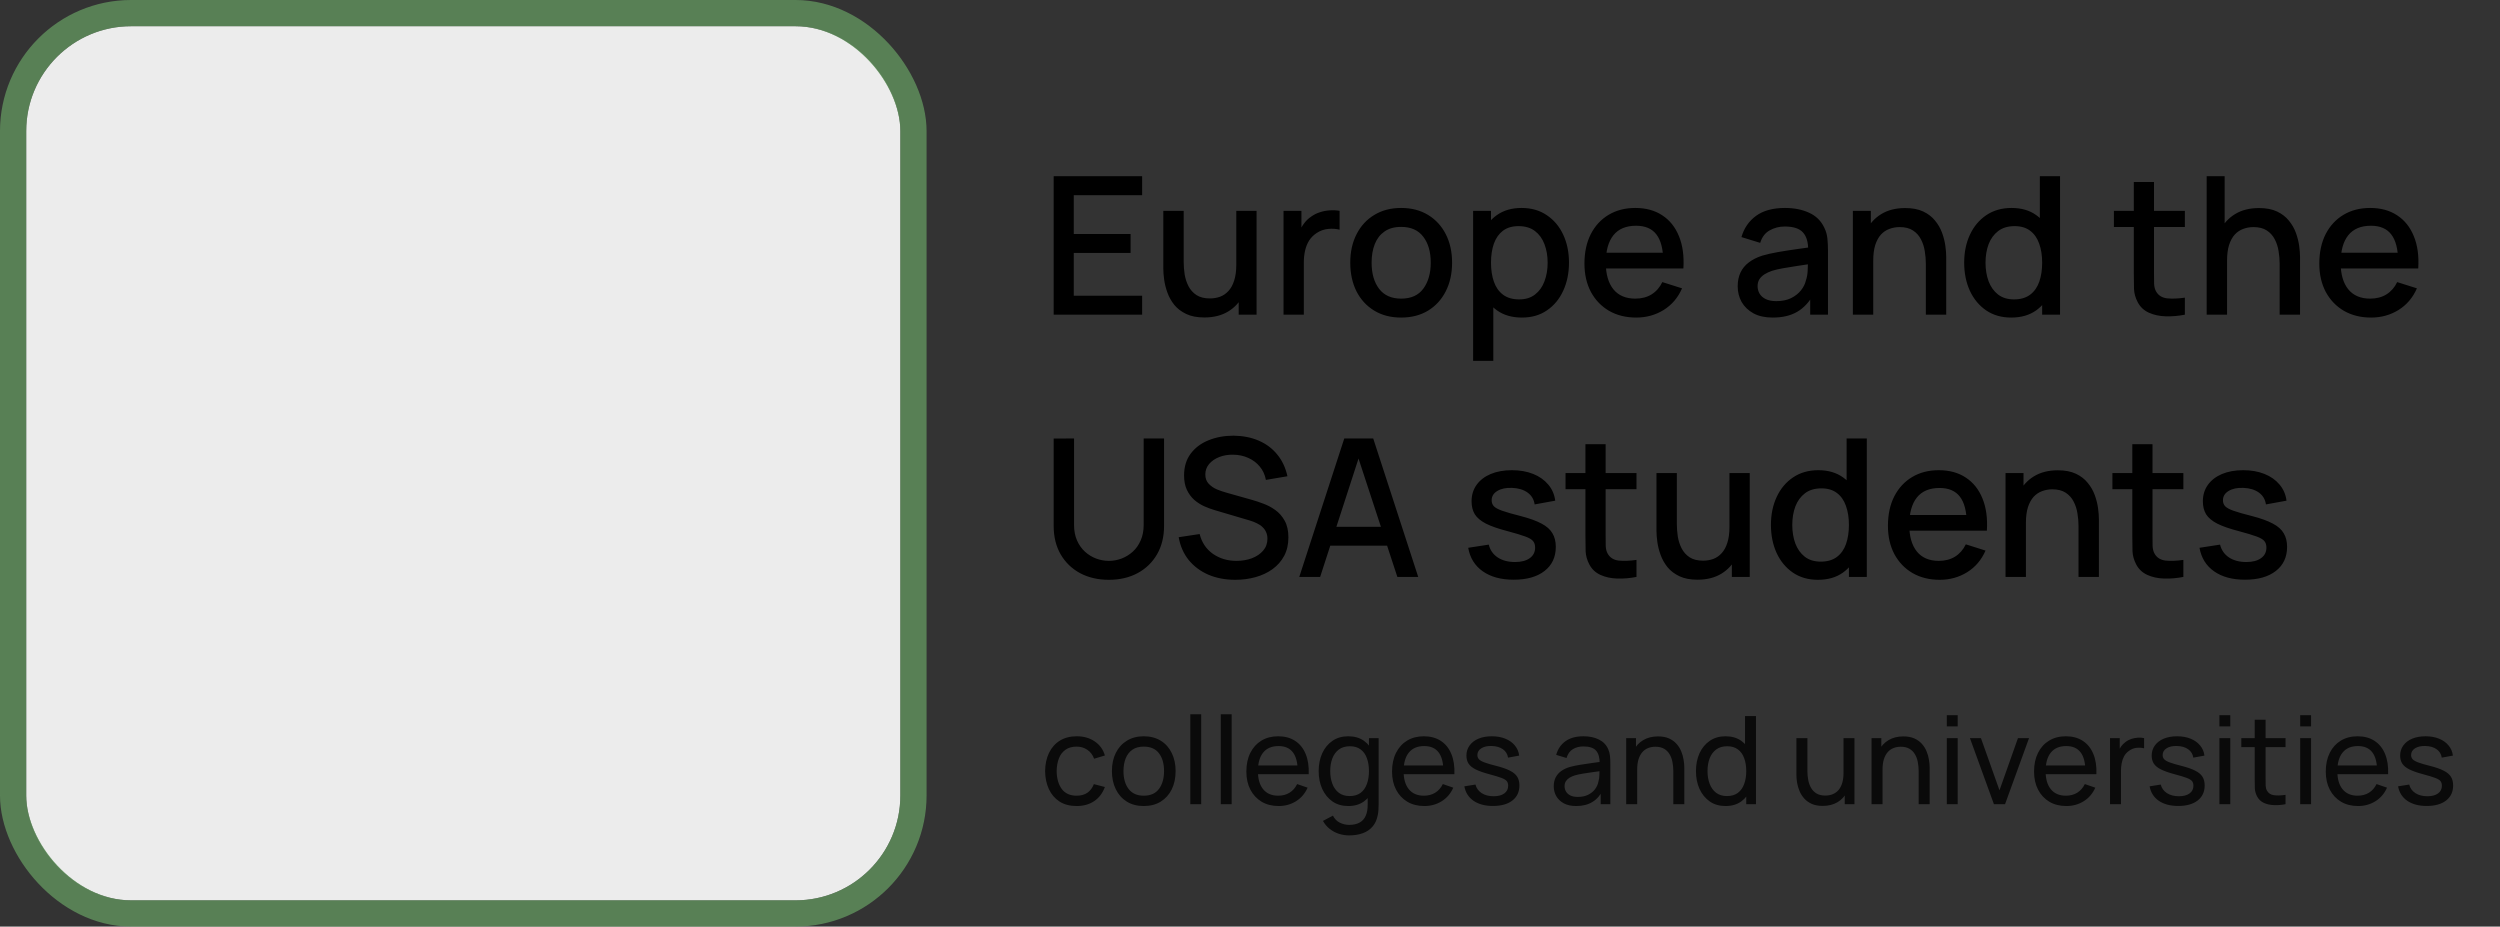 <?xml version="1.0" encoding="UTF-8"?> <svg xmlns="http://www.w3.org/2000/svg" width="286" height="106" viewBox="0 0 286 106" fill="none"><rect x="0" y="0" width="286" height="106" fill="#333333" stroke="none"/> <rect x="3" y="3" width="100" height="100" rx="12" fill="#ECECEC"></rect> <rect x="1.5" y="1.5" width="103" height="103" rx="13.5" stroke="#72B46D" stroke-opacity="0.6" stroke-width="3"></rect> <path d="M120.54 36V20.16H130.66V22.327H122.839V26.771H129.34V28.938H122.839V33.833H130.66V36H120.54ZM137.779 36.319C136.957 36.319 136.268 36.187 135.711 35.923C135.153 35.659 134.699 35.314 134.347 34.889C134.002 34.456 133.738 33.987 133.555 33.481C133.371 32.975 133.247 32.48 133.181 31.996C133.115 31.512 133.082 31.087 133.082 30.72V24.12H135.414V29.961C135.414 30.423 135.45 30.9 135.524 31.391C135.604 31.875 135.751 32.326 135.964 32.744C136.184 33.162 136.488 33.499 136.877 33.756C137.273 34.013 137.786 34.141 138.417 34.141C138.827 34.141 139.216 34.075 139.583 33.943C139.949 33.804 140.268 33.584 140.54 33.283C140.818 32.982 141.035 32.586 141.189 32.095C141.35 31.604 141.431 31.006 141.431 30.302L142.861 30.841C142.861 31.919 142.659 32.872 142.256 33.701C141.852 34.522 141.273 35.164 140.518 35.626C139.762 36.088 138.849 36.319 137.779 36.319ZM141.706 36V32.568H141.431V24.12H143.752V36H141.706ZM146.837 36V24.12H148.883V27.002L148.597 26.628C148.744 26.247 148.934 25.898 149.169 25.583C149.404 25.26 149.675 24.996 149.983 24.791C150.284 24.571 150.617 24.402 150.984 24.285C151.358 24.16 151.739 24.087 152.128 24.065C152.517 24.036 152.891 24.054 153.25 24.12V26.276C152.861 26.173 152.429 26.144 151.952 26.188C151.483 26.232 151.05 26.382 150.654 26.639C150.28 26.881 149.983 27.174 149.763 27.519C149.55 27.864 149.396 28.249 149.301 28.674C149.206 29.092 149.158 29.536 149.158 30.005V36H146.837ZM160.289 36.33C159.101 36.33 158.071 36.062 157.198 35.527C156.325 34.992 155.651 34.255 155.174 33.316C154.705 32.37 154.47 31.281 154.47 30.049C154.47 28.81 154.712 27.721 155.196 26.782C155.68 25.836 156.358 25.103 157.231 24.582C158.104 24.054 159.123 23.79 160.289 23.79C161.477 23.79 162.507 24.058 163.38 24.593C164.253 25.128 164.927 25.865 165.404 26.804C165.881 27.743 166.119 28.824 166.119 30.049C166.119 31.288 165.877 32.381 165.393 33.327C164.916 34.266 164.242 35.003 163.369 35.538C162.496 36.066 161.47 36.33 160.289 36.33ZM160.289 34.163C161.426 34.163 162.273 33.782 162.83 33.019C163.395 32.249 163.677 31.259 163.677 30.049C163.677 28.81 163.391 27.82 162.819 27.079C162.254 26.331 161.411 25.957 160.289 25.957C159.519 25.957 158.885 26.133 158.386 26.485C157.887 26.83 157.517 27.31 157.275 27.926C157.033 28.535 156.912 29.242 156.912 30.049C156.912 31.296 157.198 32.293 157.77 33.041C158.342 33.789 159.182 34.163 160.289 34.163ZM174.113 36.33C172.976 36.33 172.023 36.055 171.253 35.505C170.483 34.948 169.9 34.196 169.504 33.25C169.108 32.304 168.91 31.237 168.91 30.049C168.91 28.861 169.104 27.794 169.493 26.848C169.889 25.902 170.468 25.158 171.231 24.615C172.001 24.065 172.947 23.79 174.069 23.79C175.184 23.79 176.144 24.065 176.951 24.615C177.765 25.158 178.392 25.902 178.832 26.848C179.272 27.787 179.492 28.854 179.492 30.049C179.492 31.237 179.272 32.308 178.832 33.261C178.399 34.207 177.78 34.955 176.973 35.505C176.174 36.055 175.22 36.33 174.113 36.33ZM168.525 41.28V24.12H170.571V32.667H170.835V41.28H168.525ZM173.794 34.251C174.527 34.251 175.132 34.064 175.609 33.69C176.093 33.316 176.452 32.814 176.687 32.183C176.929 31.545 177.05 30.834 177.05 30.049C177.05 29.272 176.929 28.568 176.687 27.937C176.452 27.306 176.089 26.804 175.598 26.43C175.107 26.056 174.48 25.869 173.717 25.869C172.998 25.869 172.404 26.045 171.935 26.397C171.473 26.749 171.128 27.24 170.901 27.871C170.681 28.502 170.571 29.228 170.571 30.049C170.571 30.87 170.681 31.596 170.901 32.227C171.121 32.858 171.469 33.353 171.946 33.712C172.423 34.071 173.039 34.251 173.794 34.251ZM187.19 36.33C186.009 36.33 184.972 36.073 184.077 35.56C183.19 35.039 182.497 34.317 181.998 33.393C181.507 32.462 181.261 31.384 181.261 30.159C181.261 28.861 181.503 27.735 181.987 26.782C182.478 25.829 183.16 25.092 184.033 24.571C184.906 24.05 185.921 23.79 187.08 23.79C188.29 23.79 189.32 24.072 190.171 24.637C191.022 25.194 191.656 25.99 192.074 27.024C192.499 28.058 192.668 29.286 192.58 30.709H190.281V29.873C190.266 28.494 190.002 27.475 189.489 26.815C188.983 26.155 188.209 25.825 187.168 25.825C186.017 25.825 185.151 26.188 184.572 26.914C183.993 27.64 183.703 28.689 183.703 30.06C183.703 31.365 183.993 32.377 184.572 33.096C185.151 33.807 185.987 34.163 187.08 34.163C187.799 34.163 188.418 34.002 188.939 33.679C189.467 33.349 189.878 32.88 190.171 32.271L192.426 32.986C191.964 34.049 191.264 34.874 190.325 35.461C189.386 36.04 188.341 36.33 187.19 36.33ZM182.955 30.709V28.916H191.436V30.709H182.955ZM202.807 36.33C201.927 36.33 201.19 36.169 200.596 35.846C200.002 35.516 199.551 35.083 199.243 34.548C198.942 34.005 198.792 33.411 198.792 32.766C198.792 32.165 198.898 31.637 199.111 31.182C199.324 30.727 199.639 30.342 200.057 30.027C200.475 29.704 200.988 29.444 201.597 29.246C202.125 29.092 202.723 28.956 203.39 28.839C204.057 28.722 204.758 28.612 205.491 28.509C206.232 28.406 206.965 28.304 207.691 28.201L206.855 28.663C206.87 27.732 206.672 27.042 206.261 26.595C205.858 26.14 205.161 25.913 204.171 25.913C203.548 25.913 202.976 26.06 202.455 26.353C201.934 26.639 201.571 27.116 201.366 27.783L199.221 27.123C199.514 26.104 200.072 25.293 200.893 24.692C201.722 24.091 202.822 23.79 204.193 23.79C205.256 23.79 206.18 23.973 206.965 24.34C207.757 24.699 208.336 25.271 208.703 26.056C208.894 26.445 209.011 26.855 209.055 27.288C209.099 27.721 209.121 28.186 209.121 28.685V36H207.086V33.283L207.482 33.635C206.991 34.544 206.364 35.223 205.601 35.67C204.846 36.11 203.914 36.33 202.807 36.33ZM203.214 34.449C203.867 34.449 204.428 34.335 204.897 34.108C205.366 33.873 205.744 33.576 206.03 33.217C206.316 32.858 206.503 32.484 206.591 32.095C206.716 31.743 206.785 31.347 206.8 30.907C206.822 30.467 206.833 30.115 206.833 29.851L207.581 30.126C206.855 30.236 206.195 30.335 205.601 30.423C205.007 30.511 204.468 30.599 203.984 30.687C203.507 30.768 203.082 30.867 202.708 30.984C202.393 31.094 202.11 31.226 201.861 31.38C201.619 31.534 201.425 31.721 201.278 31.941C201.139 32.161 201.069 32.429 201.069 32.744C201.069 33.052 201.146 33.338 201.3 33.602C201.454 33.859 201.689 34.064 202.004 34.218C202.319 34.372 202.723 34.449 203.214 34.449ZM220.316 36V30.159C220.316 29.697 220.275 29.224 220.195 28.74C220.121 28.249 219.975 27.794 219.755 27.376C219.542 26.958 219.238 26.621 218.842 26.364C218.453 26.107 217.943 25.979 217.312 25.979C216.902 25.979 216.513 26.049 216.147 26.188C215.78 26.32 215.457 26.536 215.179 26.837C214.907 27.138 214.691 27.534 214.53 28.025C214.376 28.516 214.299 29.114 214.299 29.818L212.869 29.279C212.869 28.201 213.07 27.251 213.474 26.43C213.877 25.601 214.456 24.956 215.212 24.494C215.967 24.032 216.88 23.801 217.951 23.801C218.772 23.801 219.461 23.933 220.019 24.197C220.576 24.461 221.027 24.809 221.372 25.242C221.724 25.667 221.991 26.133 222.175 26.639C222.358 27.145 222.483 27.64 222.549 28.124C222.615 28.608 222.648 29.033 222.648 29.4V36H220.316ZM211.967 36V24.12H214.024V27.552H214.299V36H211.967ZM230.081 36.33C228.974 36.33 228.017 36.055 227.21 35.505C226.411 34.955 225.791 34.207 225.351 33.261C224.919 32.308 224.702 31.237 224.702 30.049C224.702 28.854 224.922 27.787 225.362 26.848C225.802 25.902 226.426 25.158 227.232 24.615C228.046 24.065 229.011 23.79 230.125 23.79C231.247 23.79 232.19 24.065 232.952 24.615C233.722 25.158 234.302 25.902 234.69 26.848C235.086 27.794 235.284 28.861 235.284 30.049C235.284 31.237 235.086 32.304 234.69 33.25C234.294 34.196 233.711 34.948 232.941 35.505C232.171 36.055 231.218 36.33 230.081 36.33ZM230.4 34.251C231.156 34.251 231.772 34.071 232.248 33.712C232.725 33.353 233.073 32.858 233.293 32.227C233.513 31.596 233.623 30.87 233.623 30.049C233.623 29.228 233.51 28.502 233.282 27.871C233.062 27.24 232.718 26.749 232.248 26.397C231.786 26.045 231.196 25.869 230.477 25.869C229.715 25.869 229.088 26.056 228.596 26.43C228.105 26.804 227.738 27.306 227.496 27.937C227.262 28.568 227.144 29.272 227.144 30.049C227.144 30.834 227.262 31.545 227.496 32.183C227.738 32.814 228.098 33.316 228.574 33.69C229.058 34.064 229.667 34.251 230.4 34.251ZM233.623 36V27.453H233.359V20.16H235.669V36H233.623ZM249.949 36C249.201 36.147 248.468 36.209 247.749 36.187C247.031 36.165 246.389 36.026 245.824 35.769C245.26 35.512 244.834 35.109 244.548 34.559C244.292 34.068 244.152 33.569 244.13 33.063C244.116 32.55 244.108 31.97 244.108 31.325V20.82H246.418V31.215C246.418 31.692 246.422 32.106 246.429 32.458C246.444 32.81 246.521 33.107 246.66 33.349C246.924 33.804 247.342 34.064 247.914 34.13C248.494 34.189 249.172 34.163 249.949 34.053V36ZM241.831 25.968V24.12H249.949V25.968H241.831ZM260.792 36V30.159C260.792 29.697 260.752 29.224 260.671 28.74C260.598 28.249 260.451 27.794 260.231 27.376C260.018 26.958 259.714 26.621 259.318 26.364C258.929 26.107 258.42 25.979 257.789 25.979C257.378 25.979 256.99 26.049 256.623 26.188C256.256 26.32 255.934 26.536 255.655 26.837C255.384 27.138 255.167 27.534 255.006 28.025C254.852 28.516 254.775 29.114 254.775 29.818L253.345 29.279C253.345 28.201 253.547 27.251 253.95 26.43C254.353 25.601 254.933 24.956 255.688 24.494C256.443 24.032 257.356 23.801 258.427 23.801C259.248 23.801 259.938 23.933 260.495 24.197C261.052 24.461 261.503 24.809 261.848 25.242C262.2 25.667 262.468 26.133 262.651 26.639C262.834 27.145 262.959 27.64 263.025 28.124C263.091 28.608 263.124 29.033 263.124 29.4V36H260.792ZM252.443 36V20.16H254.5V28.707H254.775V36H252.443ZM271.258 36.33C270.078 36.33 269.04 36.073 268.145 35.56C267.258 35.039 266.565 34.317 266.066 33.393C265.575 32.462 265.329 31.384 265.329 30.159C265.329 28.861 265.571 27.735 266.055 26.782C266.547 25.829 267.229 25.092 268.101 24.571C268.974 24.05 269.99 23.79 271.148 23.79C272.358 23.79 273.389 24.072 274.239 24.637C275.09 25.194 275.724 25.99 276.142 27.024C276.568 28.058 276.736 29.286 276.648 30.709H274.349V29.873C274.335 28.494 274.071 27.475 273.557 26.815C273.051 26.155 272.278 25.825 271.236 25.825C270.085 25.825 269.22 26.188 268.64 26.914C268.061 27.64 267.771 28.689 267.771 30.06C267.771 31.365 268.061 32.377 268.64 33.096C269.22 33.807 270.056 34.163 271.148 34.163C271.867 34.163 272.487 34.002 273.007 33.679C273.535 33.349 273.946 32.88 274.239 32.271L276.494 32.986C276.032 34.049 275.332 34.874 274.393 35.461C273.455 36.04 272.41 36.33 271.258 36.33ZM267.023 30.709V28.916H275.504V30.709H267.023ZM126.854 66.33C125.615 66.33 124.518 66.077 123.565 65.571C122.619 65.058 121.878 64.343 121.343 63.426C120.808 62.502 120.54 61.417 120.54 60.17V50.171L122.872 50.16V60.049C122.872 60.724 122.986 61.318 123.213 61.831C123.44 62.344 123.745 62.773 124.126 63.118C124.507 63.463 124.933 63.723 125.402 63.899C125.879 64.075 126.363 64.163 126.854 64.163C127.353 64.163 127.837 64.075 128.306 63.899C128.783 63.716 129.212 63.452 129.593 63.107C129.974 62.762 130.275 62.333 130.495 61.82C130.722 61.307 130.836 60.716 130.836 60.049V50.16H133.168V60.17C133.168 61.409 132.9 62.491 132.365 63.415C131.83 64.339 131.085 65.058 130.132 65.571C129.186 66.077 128.093 66.33 126.854 66.33ZM141.321 66.33C140.184 66.33 139.158 66.136 138.241 65.747C137.332 65.351 136.58 64.79 135.986 64.064C135.399 63.331 135.018 62.462 134.842 61.457L137.24 61.094C137.482 62.062 137.988 62.817 138.758 63.36C139.528 63.895 140.426 64.163 141.453 64.163C142.091 64.163 142.678 64.064 143.213 63.866C143.748 63.661 144.177 63.371 144.5 62.997C144.83 62.616 144.995 62.161 144.995 61.633C144.995 61.347 144.944 61.094 144.841 60.874C144.746 60.654 144.61 60.463 144.434 60.302C144.265 60.133 144.056 59.99 143.807 59.873C143.565 59.748 143.297 59.642 143.004 59.554L138.945 58.355C138.549 58.238 138.146 58.087 137.735 57.904C137.324 57.713 136.947 57.468 136.602 57.167C136.265 56.859 135.99 56.481 135.777 56.034C135.564 55.579 135.458 55.029 135.458 54.384C135.458 53.409 135.707 52.584 136.206 51.909C136.712 51.227 137.394 50.714 138.252 50.369C139.11 50.017 140.071 49.841 141.134 49.841C142.205 49.856 143.162 50.046 144.005 50.413C144.856 50.78 145.56 51.308 146.117 51.997C146.682 52.679 147.07 53.508 147.283 54.483L144.819 54.901C144.709 54.307 144.474 53.797 144.115 53.372C143.756 52.939 143.316 52.609 142.795 52.382C142.274 52.147 141.71 52.026 141.101 52.019C140.514 52.004 139.975 52.092 139.484 52.283C139 52.474 138.611 52.741 138.318 53.086C138.032 53.431 137.889 53.827 137.889 54.274C137.889 54.714 138.017 55.07 138.274 55.341C138.531 55.612 138.846 55.829 139.22 55.99C139.601 56.144 139.979 56.272 140.353 56.375L143.279 57.2C143.646 57.303 144.06 57.442 144.522 57.618C144.991 57.787 145.442 58.025 145.875 58.333C146.315 58.641 146.678 59.052 146.964 59.565C147.25 60.071 147.393 60.709 147.393 61.479C147.393 62.278 147.232 62.982 146.909 63.591C146.586 64.192 146.143 64.698 145.578 65.109C145.021 65.512 144.375 65.817 143.642 66.022C142.909 66.227 142.135 66.33 141.321 66.33ZM148.637 66L153.785 50.16H157.096L162.244 66H159.857L155.116 51.546H155.71L151.024 66H148.637ZM151.31 62.425V60.269H159.582V62.425H151.31ZM173.165 66.319C171.72 66.319 170.543 66 169.634 65.362C168.725 64.724 168.167 63.826 167.962 62.667L170.316 62.304C170.463 62.92 170.8 63.408 171.328 63.767C171.863 64.119 172.527 64.295 173.319 64.295C174.038 64.295 174.599 64.148 175.002 63.855C175.413 63.562 175.618 63.158 175.618 62.645C175.618 62.344 175.545 62.102 175.398 61.919C175.259 61.728 174.962 61.549 174.507 61.38C174.052 61.211 173.359 61.002 172.428 60.753C171.409 60.489 170.598 60.207 169.997 59.906C169.403 59.598 168.978 59.242 168.721 58.839C168.472 58.428 168.347 57.933 168.347 57.354C168.347 56.635 168.538 56.008 168.919 55.473C169.3 54.938 169.836 54.523 170.525 54.23C171.222 53.937 172.036 53.79 172.967 53.79C173.876 53.79 174.687 53.933 175.398 54.219C176.109 54.505 176.685 54.912 177.125 55.44C177.565 55.961 177.829 56.573 177.917 57.277L175.563 57.706C175.482 57.134 175.215 56.683 174.76 56.353C174.305 56.023 173.715 55.843 172.989 55.814C172.292 55.785 171.728 55.902 171.295 56.166C170.862 56.423 170.646 56.778 170.646 57.233C170.646 57.497 170.727 57.721 170.888 57.904C171.057 58.087 171.379 58.263 171.856 58.432C172.333 58.601 173.037 58.802 173.968 59.037C174.965 59.294 175.757 59.58 176.344 59.895C176.931 60.203 177.349 60.573 177.598 61.006C177.855 61.431 177.983 61.948 177.983 62.557C177.983 63.73 177.554 64.651 176.696 65.318C175.845 65.985 174.668 66.319 173.165 66.319ZM187.215 66C186.467 66.147 185.734 66.209 185.015 66.187C184.296 66.165 183.655 66.026 183.09 65.769C182.525 65.512 182.1 65.109 181.814 64.559C181.557 64.068 181.418 63.569 181.396 63.063C181.381 62.55 181.374 61.97 181.374 61.325V50.82H183.684V61.215C183.684 61.692 183.688 62.106 183.695 62.458C183.71 62.81 183.787 63.107 183.926 63.349C184.19 63.804 184.608 64.064 185.18 64.13C185.759 64.189 186.438 64.163 187.215 64.053V66ZM179.097 55.968V54.12H187.215V55.968H179.097ZM194.197 66.319C193.375 66.319 192.686 66.187 192.129 65.923C191.571 65.659 191.117 65.314 190.765 64.889C190.42 64.456 190.156 63.987 189.973 63.481C189.789 62.975 189.665 62.48 189.599 61.996C189.533 61.512 189.5 61.087 189.5 60.72V54.12H191.832V59.961C191.832 60.423 191.868 60.9 191.942 61.391C192.022 61.875 192.169 62.326 192.382 62.744C192.602 63.162 192.906 63.499 193.295 63.756C193.691 64.013 194.204 64.141 194.835 64.141C195.245 64.141 195.634 64.075 196.001 63.943C196.367 63.804 196.686 63.584 196.958 63.283C197.236 62.982 197.453 62.586 197.607 62.095C197.768 61.604 197.849 61.006 197.849 60.302L199.279 60.841C199.279 61.919 199.077 62.872 198.674 63.701C198.27 64.522 197.691 65.164 196.936 65.626C196.18 66.088 195.267 66.319 194.197 66.319ZM198.124 66V62.568H197.849V54.12H200.17V66H198.124ZM207.974 66.33C206.867 66.33 205.91 66.055 205.103 65.505C204.304 64.955 203.684 64.207 203.244 63.261C202.811 62.308 202.595 61.237 202.595 60.049C202.595 58.854 202.815 57.787 203.255 56.848C203.695 55.902 204.318 55.158 205.125 54.615C205.939 54.065 206.903 53.79 208.018 53.79C209.14 53.79 210.082 54.065 210.845 54.615C211.615 55.158 212.194 55.902 212.583 56.848C212.979 57.794 213.177 58.861 213.177 60.049C213.177 61.237 212.979 62.304 212.583 63.25C212.187 64.196 211.604 64.948 210.834 65.505C210.064 66.055 209.111 66.33 207.974 66.33ZM208.293 64.251C209.048 64.251 209.664 64.071 210.141 63.712C210.618 63.353 210.966 62.858 211.186 62.227C211.406 61.596 211.516 60.87 211.516 60.049C211.516 59.228 211.402 58.502 211.175 57.871C210.955 57.24 210.61 56.749 210.141 56.397C209.679 56.045 209.089 55.869 208.37 55.869C207.607 55.869 206.98 56.056 206.489 56.43C205.998 56.804 205.631 57.306 205.389 57.937C205.154 58.568 205.037 59.272 205.037 60.049C205.037 60.834 205.154 61.545 205.389 62.183C205.631 62.814 205.99 63.316 206.467 63.69C206.951 64.064 207.56 64.251 208.293 64.251ZM211.516 66V57.453H211.252V50.16H213.562V66H211.516ZM221.909 66.33C220.728 66.33 219.69 66.073 218.796 65.56C217.908 65.039 217.215 64.317 216.717 63.393C216.225 62.462 215.98 61.384 215.98 60.159C215.98 58.861 216.222 57.735 216.706 56.782C217.197 55.829 217.879 55.092 218.752 54.571C219.624 54.05 220.64 53.79 221.799 53.79C223.009 53.79 224.039 54.072 224.89 54.637C225.74 55.194 226.375 55.99 226.793 57.024C227.218 58.058 227.387 59.286 227.299 60.709H225V59.873C224.985 58.494 224.721 57.475 224.208 56.815C223.702 56.155 222.928 55.825 221.887 55.825C220.735 55.825 219.87 56.188 219.291 56.914C218.711 57.64 218.422 58.689 218.422 60.06C218.422 61.365 218.711 62.377 219.291 63.096C219.87 63.807 220.706 64.163 221.799 64.163C222.517 64.163 223.137 64.002 223.658 63.679C224.186 63.349 224.596 62.88 224.89 62.271L227.145 62.986C226.683 64.049 225.982 64.874 225.044 65.461C224.105 66.04 223.06 66.33 221.909 66.33ZM217.674 60.709V58.916H226.155V60.709H217.674ZM237.782 66V60.159C237.782 59.697 237.742 59.224 237.661 58.74C237.588 58.249 237.441 57.794 237.221 57.376C237.009 56.958 236.704 56.621 236.308 56.364C235.92 56.107 235.41 55.979 234.779 55.979C234.369 55.979 233.98 56.049 233.613 56.188C233.247 56.32 232.924 56.536 232.645 56.837C232.374 57.138 232.158 57.534 231.996 58.025C231.842 58.516 231.765 59.114 231.765 59.818L230.335 59.279C230.335 58.201 230.537 57.251 230.94 56.43C231.344 55.601 231.923 54.956 232.678 54.494C233.434 54.032 234.347 53.801 235.417 53.801C236.239 53.801 236.928 53.933 237.485 54.197C238.043 54.461 238.494 54.809 238.838 55.242C239.19 55.667 239.458 56.133 239.641 56.639C239.825 57.145 239.949 57.64 240.015 58.124C240.081 58.608 240.114 59.033 240.114 59.4V66H237.782ZM229.433 66V54.12H231.49V57.552H231.765V66H229.433ZM249.777 66C249.029 66.147 248.296 66.209 247.577 66.187C246.859 66.165 246.217 66.026 245.652 65.769C245.088 65.512 244.662 65.109 244.376 64.559C244.12 64.068 243.98 63.569 243.958 63.063C243.944 62.55 243.936 61.97 243.936 61.325V50.82H246.246V61.215C246.246 61.692 246.25 62.106 246.257 62.458C246.272 62.81 246.349 63.107 246.488 63.349C246.752 63.804 247.17 64.064 247.742 64.13C248.322 64.189 249 64.163 249.777 64.053V66ZM241.659 55.968V54.12H249.777V55.968H241.659ZM256.825 66.319C255.381 66.319 254.204 66 253.294 65.362C252.385 64.724 251.828 63.826 251.622 62.667L253.976 62.304C254.123 62.92 254.46 63.408 254.988 63.767C255.524 64.119 256.187 64.295 256.979 64.295C257.698 64.295 258.259 64.148 258.662 63.855C259.073 63.562 259.278 63.158 259.278 62.645C259.278 62.344 259.205 62.102 259.058 61.919C258.919 61.728 258.622 61.549 258.167 61.38C257.713 61.211 257.02 61.002 256.088 60.753C255.069 60.489 254.259 60.207 253.657 59.906C253.063 59.598 252.638 59.242 252.381 58.839C252.132 58.428 252.007 57.933 252.007 57.354C252.007 56.635 252.198 56.008 252.579 55.473C252.961 54.938 253.496 54.523 254.185 54.23C254.882 53.937 255.696 53.79 256.627 53.79C257.537 53.79 258.347 53.933 259.058 54.219C259.77 54.505 260.345 54.912 260.785 55.44C261.225 55.961 261.489 56.573 261.577 57.277L259.223 57.706C259.143 57.134 258.875 56.683 258.42 56.353C257.966 56.023 257.375 55.843 256.649 55.814C255.953 55.785 255.388 55.902 254.955 56.166C254.523 56.423 254.306 56.778 254.306 57.233C254.306 57.497 254.387 57.721 254.548 57.904C254.717 58.087 255.04 58.263 255.516 58.432C255.993 58.601 256.697 58.802 257.628 59.037C258.626 59.294 259.418 59.58 260.004 59.895C260.591 60.203 261.009 60.573 261.258 61.006C261.515 61.431 261.643 61.948 261.643 62.557C261.643 63.73 261.214 64.651 260.356 65.318C259.506 65.985 258.329 66.319 256.825 66.319Z" fill="black"></path> <path d="M123.165 92.21C122.4 92.21 121.749 92.04 121.212 91.699C120.68 91.354 120.274 90.88 119.994 90.278C119.714 89.676 119.569 88.99 119.56 88.22C119.569 87.431 119.716 86.738 120.001 86.141C120.29 85.539 120.703 85.07 121.24 84.734C121.777 84.398 122.423 84.23 123.179 84.23C123.977 84.23 124.663 84.426 125.237 84.818C125.816 85.21 126.203 85.747 126.399 86.428L125.167 86.799C125.008 86.36 124.749 86.02 124.39 85.777C124.035 85.534 123.627 85.413 123.165 85.413C122.647 85.413 122.22 85.534 121.884 85.777C121.548 86.015 121.298 86.346 121.135 86.771C120.972 87.191 120.888 87.674 120.883 88.22C120.892 89.06 121.086 89.739 121.464 90.257C121.847 90.77 122.414 91.027 123.165 91.027C123.66 91.027 124.07 90.915 124.397 90.691C124.724 90.462 124.971 90.133 125.139 89.704L126.399 90.033C126.138 90.738 125.729 91.277 125.174 91.65C124.619 92.023 123.949 92.21 123.165 92.21ZM130.843 92.21C130.091 92.21 129.443 92.04 128.897 91.699C128.355 91.358 127.938 90.887 127.644 90.285C127.35 89.683 127.203 88.992 127.203 88.213C127.203 87.42 127.352 86.724 127.651 86.127C127.949 85.53 128.372 85.065 128.918 84.734C129.464 84.398 130.105 84.23 130.843 84.23C131.599 84.23 132.25 84.4 132.796 84.741C133.342 85.077 133.759 85.546 134.049 86.148C134.343 86.745 134.49 87.434 134.49 88.213C134.49 89.002 134.343 89.697 134.049 90.299C133.755 90.896 133.335 91.365 132.789 91.706C132.243 92.042 131.594 92.21 130.843 92.21ZM130.843 91.027C131.627 91.027 132.21 90.766 132.593 90.243C132.975 89.72 133.167 89.044 133.167 88.213C133.167 87.359 132.973 86.68 132.586 86.176C132.198 85.667 131.617 85.413 130.843 85.413C130.315 85.413 129.881 85.532 129.541 85.77C129.2 86.008 128.946 86.337 128.778 86.757C128.61 87.177 128.526 87.662 128.526 88.213C128.526 89.062 128.722 89.744 129.114 90.257C129.506 90.77 130.082 91.027 130.843 91.027ZM136.171 92V81.71H137.417V92H136.171ZM139.657 92V81.71H140.903V92H139.657ZM146.279 92.21C145.537 92.21 144.889 92.047 144.333 91.72C143.783 91.389 143.353 90.929 143.045 90.341C142.737 89.748 142.583 89.058 142.583 88.269C142.583 87.443 142.735 86.729 143.038 86.127C143.342 85.52 143.764 85.054 144.305 84.727C144.851 84.396 145.491 84.23 146.223 84.23C146.984 84.23 147.63 84.405 148.162 84.755C148.699 85.105 149.1 85.604 149.366 86.253C149.637 86.902 149.754 87.674 149.716 88.57H148.456V88.122C148.442 87.193 148.253 86.5 147.889 86.043C147.525 85.581 146.984 85.35 146.265 85.35C145.495 85.35 144.91 85.597 144.508 86.092C144.107 86.587 143.906 87.296 143.906 88.22C143.906 89.111 144.107 89.802 144.508 90.292C144.91 90.782 145.481 91.027 146.223 91.027C146.723 91.027 147.157 90.913 147.525 90.684C147.894 90.455 148.183 90.126 148.393 89.697L149.59 90.11C149.296 90.777 148.853 91.295 148.26 91.664C147.672 92.028 147.012 92.21 146.279 92.21ZM143.486 88.57V87.569H149.072V88.57H143.486ZM154.334 95.57C153.937 95.57 153.55 95.509 153.172 95.388C152.794 95.267 152.446 95.082 152.129 94.835C151.816 94.592 151.555 94.284 151.345 93.911L152.486 93.309C152.673 93.678 152.936 93.946 153.277 94.114C153.622 94.282 153.977 94.366 154.341 94.366C154.822 94.366 155.221 94.277 155.538 94.1C155.855 93.927 156.089 93.668 156.238 93.323C156.392 92.978 156.467 92.548 156.462 92.035V89.97H156.609V84.44H157.715V92.049C157.715 92.254 157.708 92.453 157.694 92.644C157.685 92.835 157.661 93.024 157.624 93.211C157.526 93.748 157.332 94.189 157.043 94.534C156.754 94.884 156.38 95.143 155.923 95.311C155.466 95.484 154.936 95.57 154.334 95.57ZM154.243 92.21C153.538 92.21 152.934 92.035 152.43 91.685C151.926 91.33 151.536 90.852 151.261 90.25C150.99 89.648 150.855 88.969 150.855 88.213C150.855 87.457 150.99 86.778 151.261 86.176C151.536 85.574 151.926 85.1 152.43 84.755C152.934 84.405 153.536 84.23 154.236 84.23C154.95 84.23 155.55 84.403 156.035 84.748C156.52 85.093 156.887 85.567 157.134 86.169C157.386 86.771 157.512 87.452 157.512 88.213C157.512 88.964 157.386 89.643 157.134 90.25C156.887 90.852 156.52 91.33 156.035 91.685C155.55 92.035 154.952 92.21 154.243 92.21ZM154.397 91.069C154.906 91.069 155.323 90.948 155.65 90.705C155.977 90.458 156.217 90.119 156.371 89.69C156.53 89.256 156.609 88.764 156.609 88.213C156.609 87.653 156.53 87.161 156.371 86.736C156.217 86.307 155.979 85.973 155.657 85.735C155.335 85.492 154.927 85.371 154.432 85.371C153.919 85.371 153.494 85.497 153.158 85.749C152.827 86.001 152.579 86.342 152.416 86.771C152.257 87.2 152.178 87.681 152.178 88.213C152.178 88.75 152.26 89.235 152.423 89.669C152.586 90.098 152.831 90.439 153.158 90.691C153.489 90.943 153.902 91.069 154.397 91.069ZM162.945 92.21C162.203 92.21 161.555 92.047 160.999 91.72C160.449 91.389 160.019 90.929 159.711 90.341C159.403 89.748 159.249 89.058 159.249 88.269C159.249 87.443 159.401 86.729 159.704 86.127C160.008 85.52 160.43 85.054 160.971 84.727C161.517 84.396 162.157 84.23 162.889 84.23C163.65 84.23 164.296 84.405 164.828 84.755C165.365 85.105 165.766 85.604 166.032 86.253C166.303 86.902 166.42 87.674 166.382 88.57H165.122V88.122C165.108 87.193 164.919 86.5 164.555 86.043C164.191 85.581 163.65 85.35 162.931 85.35C162.161 85.35 161.576 85.597 161.174 86.092C160.773 86.587 160.572 87.296 160.572 88.22C160.572 89.111 160.773 89.802 161.174 90.292C161.576 90.782 162.147 91.027 162.889 91.027C163.389 91.027 163.823 90.913 164.191 90.684C164.56 90.455 164.849 90.126 165.059 89.697L166.256 90.11C165.962 90.777 165.519 91.295 164.926 91.664C164.338 92.028 163.678 92.21 162.945 92.21ZM160.152 88.57V87.569H165.738V88.57H160.152ZM170.797 92.203C169.896 92.203 169.157 92.007 168.578 91.615C168.004 91.218 167.652 90.665 167.521 89.956L168.795 89.753C168.898 90.164 169.133 90.49 169.502 90.733C169.871 90.971 170.328 91.09 170.874 91.09C171.392 91.09 171.798 90.983 172.092 90.768C172.386 90.553 172.533 90.262 172.533 89.893C172.533 89.678 172.484 89.506 172.386 89.375C172.288 89.24 172.085 89.114 171.777 88.997C171.474 88.88 171.014 88.74 170.398 88.577C169.731 88.4 169.206 88.215 168.823 88.024C168.44 87.833 168.167 87.611 168.004 87.359C167.841 87.107 167.759 86.801 167.759 86.442C167.759 85.999 167.88 85.611 168.123 85.28C168.366 84.944 168.704 84.685 169.138 84.503C169.577 84.321 170.085 84.23 170.664 84.23C171.238 84.23 171.751 84.321 172.204 84.503C172.657 84.685 173.021 84.944 173.296 85.28C173.576 85.611 173.742 85.999 173.793 86.442L172.519 86.673C172.458 86.267 172.262 85.947 171.931 85.714C171.604 85.481 171.182 85.357 170.664 85.343C170.174 85.324 169.775 85.411 169.467 85.602C169.164 85.793 169.012 86.052 169.012 86.379C169.012 86.561 169.068 86.717 169.18 86.848C169.297 86.979 169.509 87.102 169.817 87.219C170.13 87.336 170.582 87.469 171.175 87.618C171.842 87.786 172.367 87.97 172.75 88.171C173.137 88.367 173.413 88.6 173.576 88.871C173.739 89.137 173.821 89.466 173.821 89.858C173.821 90.586 173.553 91.16 173.016 91.58C172.479 91.995 171.74 92.203 170.797 92.203ZM180.317 92.21C179.752 92.21 179.278 92.107 178.896 91.902C178.518 91.692 178.231 91.417 178.035 91.076C177.843 90.735 177.748 90.362 177.748 89.956C177.748 89.559 177.822 89.216 177.972 88.927C178.126 88.633 178.34 88.39 178.616 88.199C178.891 88.003 179.22 87.849 179.603 87.737C179.962 87.639 180.363 87.555 180.807 87.485C181.255 87.41 181.707 87.343 182.165 87.282C182.622 87.221 183.049 87.163 183.446 87.107L182.998 87.366C183.012 86.694 182.876 86.197 182.592 85.875C182.312 85.553 181.826 85.392 181.136 85.392C180.678 85.392 180.277 85.497 179.932 85.707C179.591 85.912 179.351 86.248 179.211 86.715L178.028 86.358C178.21 85.695 178.562 85.175 179.085 84.797C179.607 84.419 180.296 84.23 181.15 84.23C181.836 84.23 182.424 84.354 182.914 84.601C183.408 84.844 183.763 85.212 183.978 85.707C184.085 85.94 184.153 86.195 184.181 86.47C184.209 86.741 184.222 87.025 184.222 87.324V92H183.117V90.187L183.376 90.355C183.091 90.966 182.692 91.428 182.179 91.741C181.67 92.054 181.049 92.21 180.317 92.21ZM180.506 91.167C180.954 91.167 181.341 91.088 181.668 90.929C181.999 90.766 182.265 90.553 182.466 90.292C182.666 90.026 182.797 89.737 182.858 89.424C182.928 89.191 182.965 88.932 182.97 88.647C182.979 88.358 182.984 88.136 182.984 87.982L183.418 88.171C183.012 88.227 182.613 88.281 182.221 88.332C181.829 88.383 181.458 88.439 181.108 88.5C180.758 88.556 180.443 88.624 180.163 88.703C179.957 88.768 179.764 88.852 179.582 88.955C179.404 89.058 179.26 89.191 179.148 89.354C179.04 89.513 178.986 89.711 178.986 89.949C178.986 90.154 179.038 90.35 179.141 90.537C179.248 90.724 179.411 90.875 179.631 90.992C179.855 91.109 180.146 91.167 180.506 91.167ZM191.426 92V88.213C191.426 87.854 191.393 87.508 191.328 87.177C191.267 86.846 191.157 86.549 190.999 86.288C190.845 86.022 190.635 85.812 190.369 85.658C190.107 85.504 189.776 85.427 189.375 85.427C189.062 85.427 188.777 85.481 188.521 85.588C188.269 85.691 188.052 85.849 187.87 86.064C187.688 86.279 187.545 86.549 187.443 86.876C187.345 87.198 187.296 87.578 187.296 88.017L186.477 87.765C186.477 87.032 186.607 86.405 186.869 85.882C187.135 85.355 187.506 84.951 187.982 84.671C188.462 84.386 189.027 84.244 189.676 84.244C190.166 84.244 190.583 84.321 190.929 84.475C191.274 84.629 191.561 84.834 191.79 85.091C192.018 85.343 192.198 85.628 192.329 85.945C192.459 86.258 192.55 86.577 192.602 86.904C192.658 87.226 192.686 87.532 192.686 87.821V92H191.426ZM186.036 92V84.44H187.156V86.463H187.296V92H186.036ZM197.405 92.21C196.7 92.21 196.096 92.035 195.592 91.685C195.088 91.33 194.698 90.852 194.423 90.25C194.152 89.648 194.017 88.969 194.017 88.213C194.017 87.457 194.152 86.778 194.423 86.176C194.698 85.574 195.088 85.1 195.592 84.755C196.096 84.405 196.698 84.23 197.398 84.23C198.112 84.23 198.712 84.403 199.197 84.748C199.682 85.093 200.049 85.567 200.296 86.169C200.548 86.771 200.674 87.452 200.674 88.213C200.674 88.964 200.548 89.643 200.296 90.25C200.049 90.852 199.682 91.33 199.197 91.685C198.712 92.035 198.114 92.21 197.405 92.21ZM197.559 91.069C198.068 91.069 198.485 90.948 198.812 90.705C199.139 90.458 199.379 90.119 199.533 89.69C199.692 89.256 199.771 88.764 199.771 88.213C199.771 87.653 199.692 87.161 199.533 86.736C199.379 86.307 199.141 85.973 198.819 85.735C198.497 85.492 198.089 85.371 197.594 85.371C197.081 85.371 196.656 85.497 196.32 85.749C195.989 86.001 195.741 86.342 195.578 86.771C195.419 87.2 195.34 87.681 195.34 88.213C195.34 88.75 195.422 89.235 195.585 89.669C195.748 90.098 195.993 90.439 196.32 90.691C196.651 90.943 197.064 91.069 197.559 91.069ZM199.771 92V86.435H199.631V81.92H200.884V92H199.771ZM208.518 92.196C208.033 92.196 207.615 92.119 207.265 91.965C206.92 91.811 206.633 91.606 206.404 91.349C206.175 91.092 205.996 90.808 205.865 90.495C205.734 90.182 205.641 89.863 205.585 89.536C205.534 89.209 205.508 88.904 205.508 88.619V84.44H206.768V88.227C206.768 88.582 206.801 88.925 206.866 89.256C206.931 89.587 207.041 89.886 207.195 90.152C207.354 90.418 207.564 90.628 207.825 90.782C208.091 90.936 208.422 91.013 208.819 91.013C209.132 91.013 209.416 90.959 209.673 90.852C209.93 90.745 210.149 90.586 210.331 90.376C210.513 90.161 210.653 89.891 210.751 89.564C210.849 89.237 210.898 88.857 210.898 88.423L211.717 88.675C211.717 89.403 211.584 90.031 211.318 90.558C211.057 91.085 210.686 91.491 210.205 91.776C209.729 92.056 209.167 92.196 208.518 92.196ZM211.038 92V89.977H210.898V84.44H212.151V92H211.038ZM219.494 92V88.213C219.494 87.854 219.461 87.508 219.396 87.177C219.335 86.846 219.226 86.549 219.067 86.288C218.913 86.022 218.703 85.812 218.437 85.658C218.176 85.504 217.844 85.427 217.443 85.427C217.13 85.427 216.846 85.481 216.589 85.588C216.337 85.691 216.12 85.849 215.938 86.064C215.756 86.279 215.614 86.549 215.511 86.876C215.413 87.198 215.364 87.578 215.364 88.017L214.545 87.765C214.545 87.032 214.676 86.405 214.937 85.882C215.203 85.355 215.574 84.951 216.05 84.671C216.531 84.386 217.095 84.244 217.744 84.244C218.234 84.244 218.652 84.321 218.997 84.475C219.342 84.629 219.629 84.834 219.858 85.091C220.087 85.343 220.266 85.628 220.397 85.945C220.528 86.258 220.619 86.577 220.67 86.904C220.726 87.226 220.754 87.532 220.754 87.821V92H219.494ZM214.104 92V84.44H215.224V86.463H215.364V92H214.104ZM222.714 83.103V81.815H223.96V83.103H222.714ZM222.714 92V84.44H223.96V92H222.714ZM228.104 92L225.36 84.44H226.62L228.741 90.411L230.855 84.44H232.122L229.378 92H228.104ZM236.391 92.21C235.649 92.21 235 92.047 234.445 91.72C233.894 91.389 233.465 90.929 233.157 90.341C232.849 89.748 232.695 89.058 232.695 88.269C232.695 87.443 232.846 86.729 233.15 86.127C233.453 85.52 233.875 85.054 234.417 84.727C234.963 84.396 235.602 84.23 236.335 84.23C237.095 84.23 237.742 84.405 238.274 84.755C238.81 85.105 239.212 85.604 239.478 86.253C239.748 86.902 239.865 87.674 239.828 88.57H238.568V88.122C238.554 87.193 238.365 86.5 238.001 86.043C237.637 85.581 237.095 85.35 236.377 85.35C235.607 85.35 235.021 85.597 234.62 86.092C234.218 86.587 234.018 87.296 234.018 88.22C234.018 89.111 234.218 89.802 234.62 90.292C235.021 90.782 235.593 91.027 236.335 91.027C236.834 91.027 237.268 90.913 237.637 90.684C238.005 90.455 238.295 90.126 238.505 89.697L239.702 90.11C239.408 90.777 238.964 91.295 238.372 91.664C237.784 92.028 237.123 92.21 236.391 92.21ZM233.598 88.57V87.569H239.184V88.57H233.598ZM241.386 92V84.44H242.499V86.267L242.317 86.029C242.406 85.796 242.52 85.581 242.66 85.385C242.805 85.189 242.966 85.028 243.143 84.902C243.339 84.743 243.561 84.622 243.808 84.538C244.056 84.454 244.308 84.405 244.564 84.391C244.821 84.372 245.061 84.389 245.285 84.44V85.609C245.024 85.539 244.737 85.52 244.424 85.553C244.112 85.586 243.822 85.7 243.556 85.896C243.314 86.069 243.125 86.279 242.989 86.526C242.859 86.773 242.768 87.042 242.716 87.331C242.665 87.616 242.639 87.907 242.639 88.206V92H241.386ZM249.191 92.203C248.291 92.203 247.551 92.007 246.972 91.615C246.398 91.218 246.046 90.665 245.915 89.956L247.189 89.753C247.292 90.164 247.528 90.49 247.896 90.733C248.265 90.971 248.722 91.09 249.268 91.09C249.786 91.09 250.192 90.983 250.486 90.768C250.78 90.553 250.927 90.262 250.927 89.893C250.927 89.678 250.878 89.506 250.78 89.375C250.682 89.24 250.479 89.114 250.171 88.997C249.868 88.88 249.408 88.74 248.792 88.577C248.125 88.4 247.6 88.215 247.217 88.024C246.835 87.833 246.562 87.611 246.398 87.359C246.235 87.107 246.153 86.801 246.153 86.442C246.153 85.999 246.275 85.611 246.517 85.28C246.76 84.944 247.098 84.685 247.532 84.503C247.971 84.321 248.48 84.23 249.058 84.23C249.632 84.23 250.146 84.321 250.598 84.503C251.051 84.685 251.415 84.944 251.69 85.28C251.97 85.611 252.136 85.999 252.187 86.442L250.913 86.673C250.853 86.267 250.657 85.947 250.325 85.714C249.999 85.481 249.576 85.357 249.058 85.343C248.568 85.324 248.169 85.411 247.861 85.602C247.558 85.793 247.406 86.052 247.406 86.379C247.406 86.561 247.462 86.717 247.574 86.848C247.691 86.979 247.903 87.102 248.211 87.219C248.524 87.336 248.977 87.469 249.569 87.618C250.237 87.786 250.762 87.97 251.144 88.171C251.532 88.367 251.807 88.6 251.97 88.871C252.134 89.137 252.215 89.466 252.215 89.858C252.215 90.586 251.947 91.16 251.41 91.58C250.874 91.995 250.134 92.203 249.191 92.203ZM253.899 83.103V81.815H255.145V83.103H253.899ZM253.899 92V84.44H255.145V92H253.899ZM261.467 92C261.019 92.089 260.575 92.124 260.137 92.105C259.703 92.091 259.315 92.005 258.975 91.846C258.634 91.683 258.375 91.431 258.198 91.09C258.048 90.791 257.967 90.49 257.953 90.187C257.943 89.879 257.939 89.531 257.939 89.144V82.34H259.185V89.088C259.185 89.396 259.187 89.66 259.192 89.879C259.201 90.098 259.25 90.287 259.339 90.446C259.507 90.745 259.773 90.92 260.137 90.971C260.505 91.022 260.949 91.008 261.467 90.929V92ZM256.406 85.469V84.44H261.467V85.469H256.406ZM263.141 83.103V81.815H264.387V83.103H263.141ZM263.141 92V84.44H264.387V92H263.141ZM269.764 92.21C269.022 92.21 268.373 92.047 267.818 91.72C267.267 91.389 266.838 90.929 266.53 90.341C266.222 89.748 266.068 89.058 266.068 88.269C266.068 87.443 266.219 86.729 266.523 86.127C266.826 85.52 267.248 85.054 267.79 84.727C268.336 84.396 268.975 84.23 269.708 84.23C270.468 84.23 271.115 84.405 271.647 84.755C272.183 85.105 272.585 85.604 272.851 86.253C273.121 86.902 273.238 87.674 273.201 88.57H271.941V88.122C271.927 87.193 271.738 86.5 271.374 86.043C271.01 85.581 270.468 85.35 269.75 85.35C268.98 85.35 268.394 85.597 267.993 86.092C267.591 86.587 267.391 87.296 267.391 88.22C267.391 89.111 267.591 89.802 267.993 90.292C268.394 90.782 268.966 91.027 269.708 91.027C270.207 91.027 270.641 90.913 271.01 90.684C271.378 90.455 271.668 90.126 271.878 89.697L273.075 90.11C272.781 90.777 272.337 91.295 271.745 91.664C271.157 92.028 270.496 92.21 269.764 92.21ZM266.971 88.57V87.569H272.557V88.57H266.971ZM277.615 92.203C276.715 92.203 275.975 92.007 275.396 91.615C274.822 91.218 274.47 90.665 274.339 89.956L275.613 89.753C275.716 90.164 275.952 90.49 276.32 90.733C276.689 90.971 277.146 91.09 277.692 91.09C278.21 91.09 278.616 90.983 278.91 90.768C279.204 90.553 279.351 90.262 279.351 89.893C279.351 89.678 279.302 89.506 279.204 89.375C279.106 89.24 278.903 89.114 278.595 88.997C278.292 88.88 277.832 88.74 277.216 88.577C276.549 88.4 276.024 88.215 275.641 88.024C275.259 87.833 274.986 87.611 274.822 87.359C274.659 87.107 274.577 86.801 274.577 86.442C274.577 85.999 274.699 85.611 274.941 85.28C275.184 84.944 275.522 84.685 275.956 84.503C276.395 84.321 276.904 84.23 277.482 84.23C278.056 84.23 278.57 84.321 279.022 84.503C279.475 84.685 279.839 84.944 280.114 85.28C280.394 85.611 280.56 85.999 280.611 86.442L279.337 86.673C279.277 86.267 279.081 85.947 278.749 85.714C278.423 85.481 278 85.357 277.482 85.343C276.992 85.324 276.593 85.411 276.285 85.602C275.982 85.793 275.83 86.052 275.83 86.379C275.83 86.561 275.886 86.717 275.998 86.848C276.115 86.979 276.327 87.102 276.635 87.219C276.948 87.336 277.401 87.469 277.993 87.618C278.661 87.786 279.186 87.97 279.568 88.171C279.956 88.367 280.231 88.6 280.394 88.871C280.558 89.137 280.639 89.466 280.639 89.858C280.639 90.586 280.371 91.16 279.834 91.58C279.298 91.995 278.558 92.203 277.615 92.203Z" fill="black" fill-opacity="0.8"></path> </svg> 